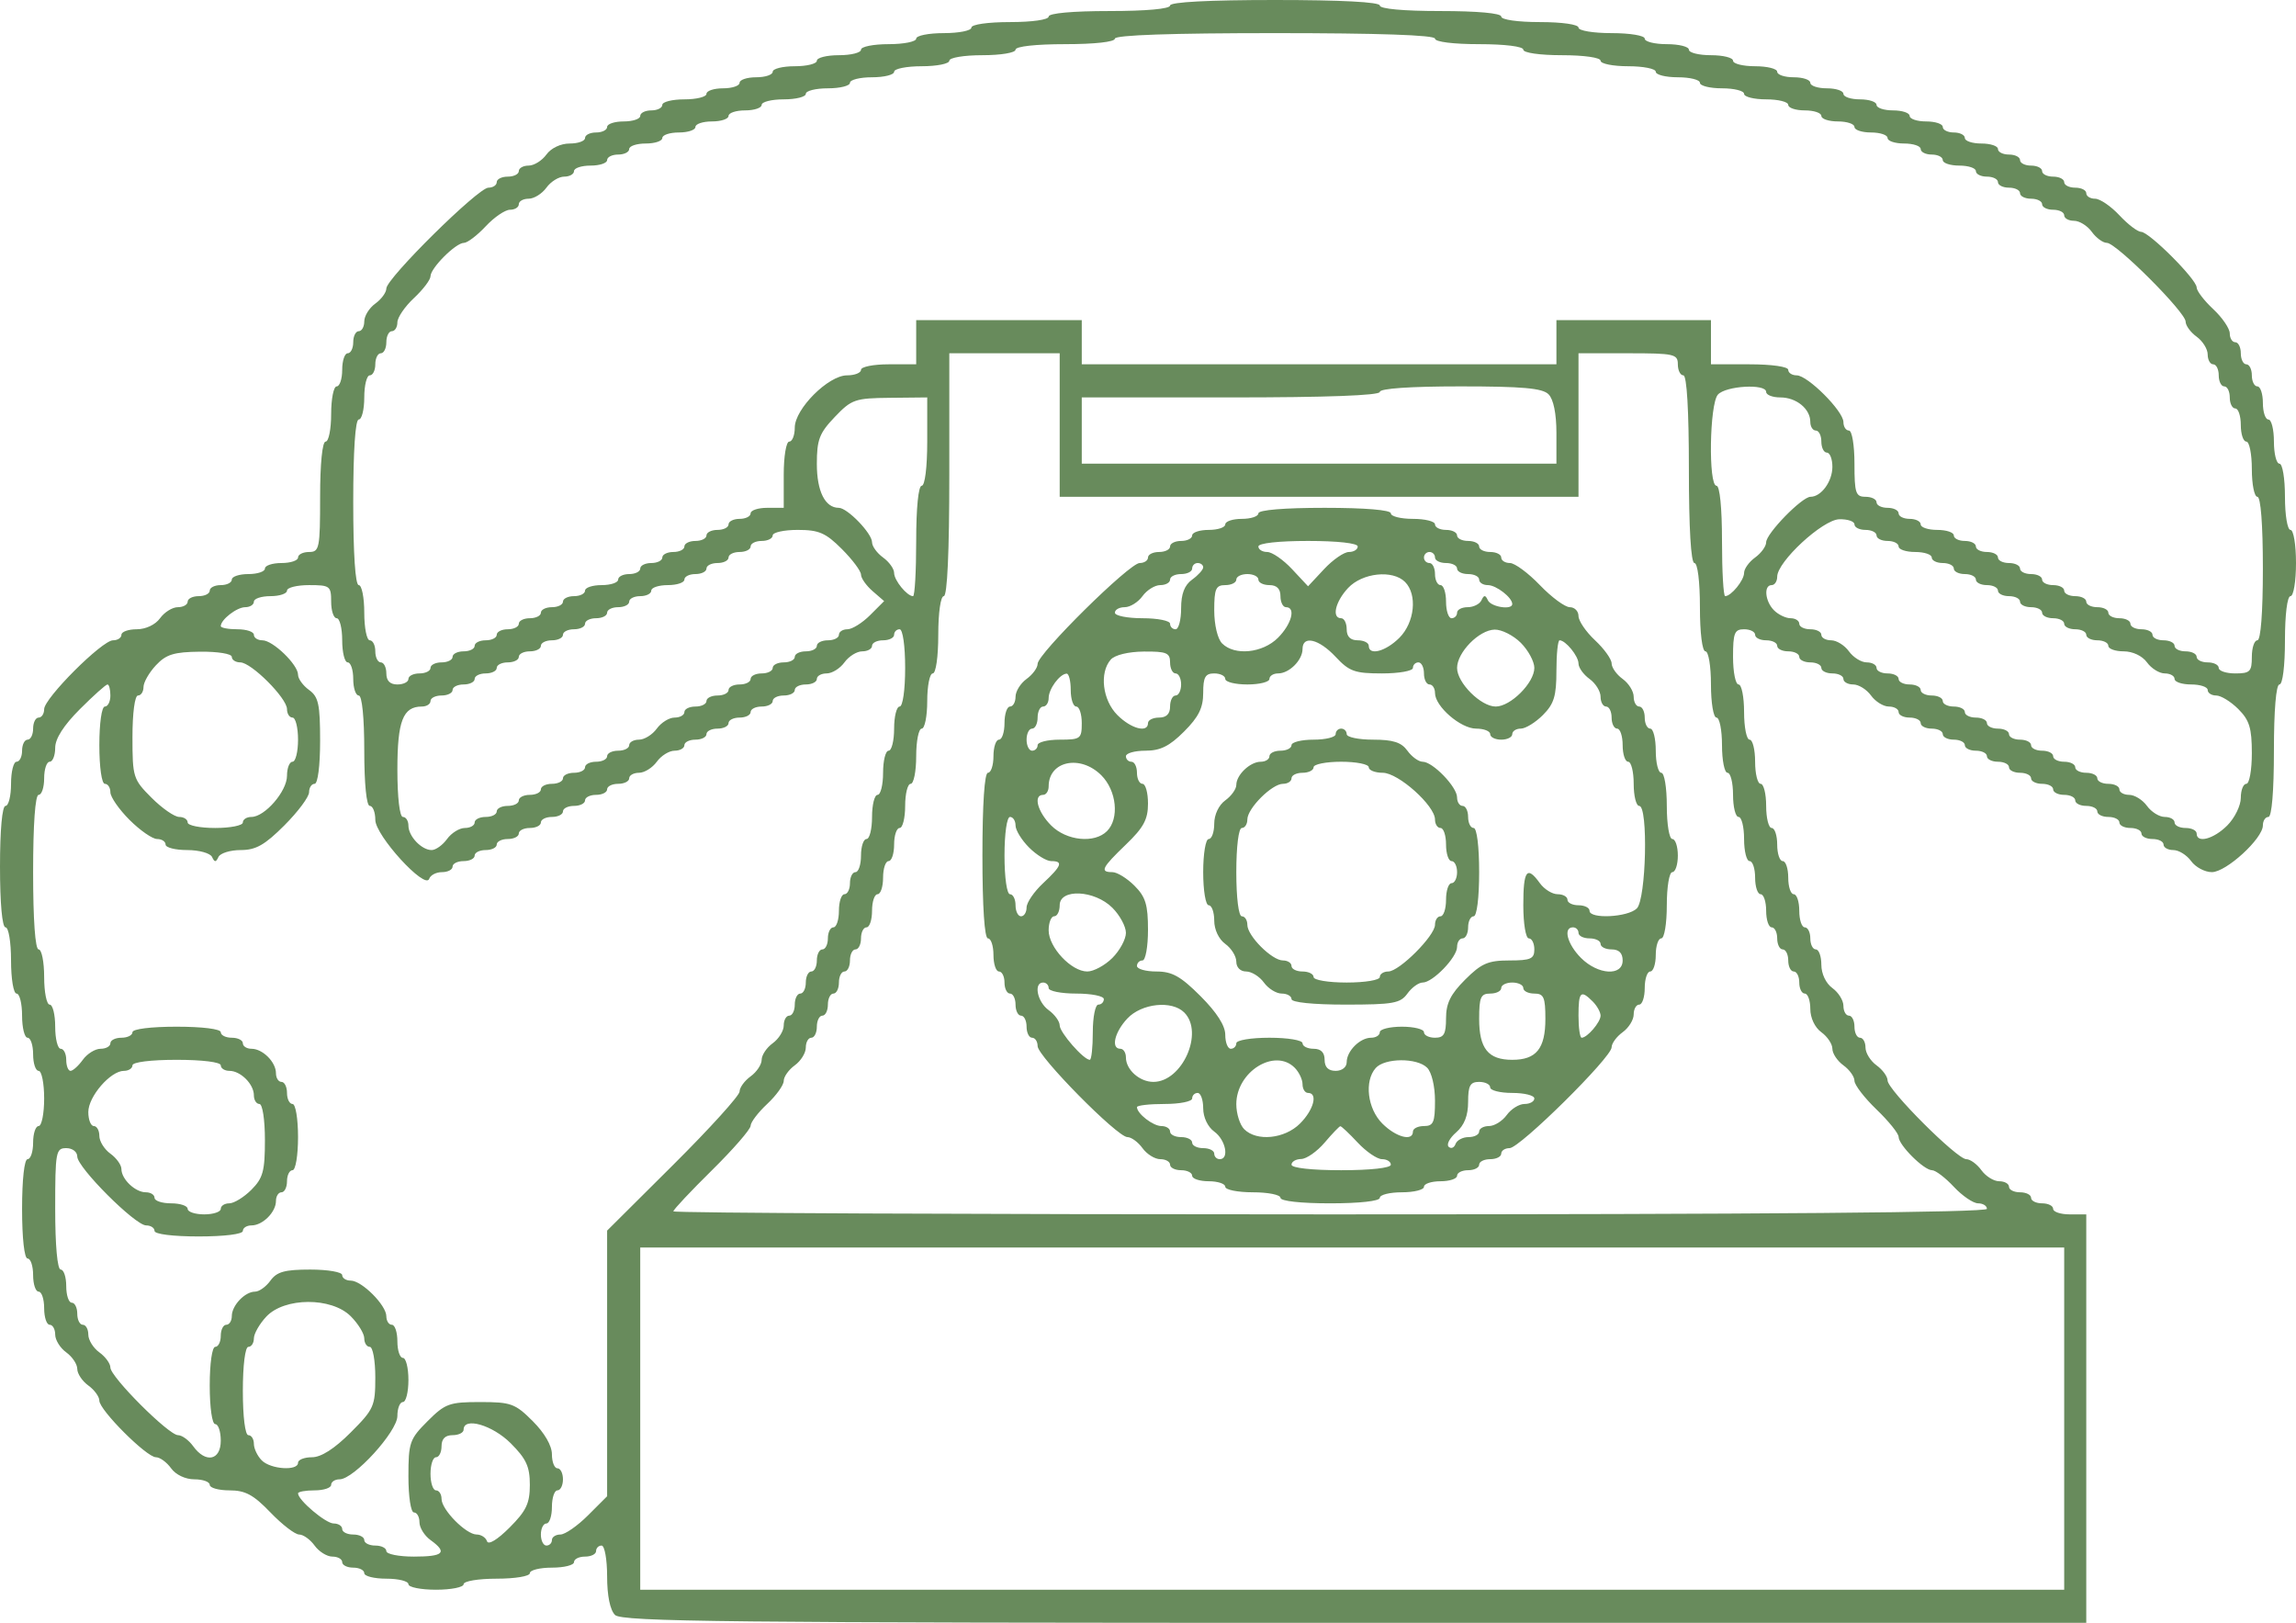 <?xml version="1.0" encoding="UTF-8"?> <svg xmlns="http://www.w3.org/2000/svg" width="208" height="147" viewBox="0 0 208 147" fill="none"> <path fill-rule="evenodd" clip-rule="evenodd" d="M106 0.5C106 0.803 103.833 1 100.5 1C97.166 1 95 1.197 95 1.5C95 1.786 93.5 2 91.5 2C89.5 2 88 2.215 88 2.5C88 2.775 86.875 3 85.5 3C84.125 3 83 3.225 83 3.5C83 3.775 81.875 4 80.5 4C79.125 4 78 4.225 78 4.5C78 4.775 77.1 5 76 5C74.9 5 74 5.225 74 5.5C74 5.775 73.1 6 72 6C70.9 6 70 6.225 70 6.5C70 6.775 69.325 7 68.5 7C67.675 7 67 7.225 67 7.5C67 7.775 66.325 8 65.5 8C64.675 8 64 8.225 64 8.5C64 8.775 63.1 9 62 9C60.9 9 60 9.225 60 9.5C60 9.775 59.55 10 59 10C58.45 10 58 10.225 58 10.5C58 10.775 57.325 11 56.5 11C55.675 11 55 11.225 55 11.5C55 11.775 54.55 12 54 12C53.45 12 53 12.225 53 12.5C53 12.775 52.374 13 51.611 13C50.794 13 49.923 13.413 49.5 14C49.103 14.55 48.379 15 47.889 15C47.401 15 47 15.225 47 15.5C47 15.775 46.55 16 46 16C45.45 16 45 16.225 45 16.5C45 16.775 44.66 17 44.243 17C43.322 17 35 25.223 35 26.133C35 26.488 34.55 27.104 34 27.5C33.45 27.896 33 28.621 33 29.11C33 29.599 32.775 30 32.5 30C32.225 30 32 30.45 32 31C32 31.55 31.775 32 31.5 32C31.225 32 31 32.675 31 33.5C31 34.325 30.775 35 30.5 35C30.225 35 30 36.125 30 37.5C30 38.875 29.775 40 29.5 40C29.2 40 29 42 29 45C29 49.666 28.933 50 28 50C27.45 50 27 50.225 27 50.5C27 50.775 26.325 51 25.5 51C24.675 51 24 51.225 24 51.5C24 51.775 23.325 52 22.5 52C21.675 52 21 52.225 21 52.5C21 52.775 20.55 53 20 53C19.45 53 19 53.225 19 53.5C19 53.775 18.55 54 18 54C17.45 54 17 54.225 17 54.5C17 54.775 16.599 55 16.11 55C15.621 55 14.896 55.45 14.5 56C14.076 56.587 13.206 57 12.389 57C11.626 57 11 57.225 11 57.5C11 57.775 10.658 58 10.239 58C9.249 58 4 63.249 4 64.239C4 64.657 3.775 65 3.5 65C3.225 65 3 65.45 3 66C3 66.55 2.775 67 2.5 67C2.225 67 2 67.45 2 68C2 68.55 1.775 69 1.5 69C1.225 69 1 69.9 1 71C1 72.1 0.775 73 0.5 73C0.197 73 0 75.166 0 78.5C0 81.834 0.197 84 0.5 84C0.778 84 1 85.334 1 87C1 88.666 1.222 90 1.5 90C1.775 90 2 90.9 2 92C2 93.1 2.225 94 2.5 94C2.775 94 3 94.675 3 95.5C3 96.325 3.225 97 3.5 97C3.775 97 4 98.125 4 99.5C4 100.875 3.775 102 3.5 102C3.225 102 3 102.675 3 103.5C3 104.325 2.775 105 2.5 105C2.204 105 2 106.833 2 109.5C2 112.167 2.204 114 2.5 114C2.775 114 3 114.675 3 115.5C3 116.325 3.225 117 3.5 117C3.775 117 4 117.675 4 118.5C4 119.325 4.225 120 4.5 120C4.775 120 5 120.401 5 120.89C5 121.379 5.45 122.104 6 122.5C6.55 122.896 7 123.572 7 124C7 124.428 7.45 125.104 8 125.5C8.55 125.896 9 126.515 9 126.874C9 127.723 13.277 132 14.127 132C14.486 132 15.104 132.45 15.5 133C15.924 133.587 16.794 134 17.61 134C18.375 134 19 134.225 19 134.5C19 134.775 19.805 135 20.789 135C22.223 135 22.96 135.398 24.5 137C25.557 138.1 26.727 139 27.101 139C27.474 139 28.104 139.45 28.5 140C28.896 140.55 29.621 141 30.11 141C30.599 141 31 141.225 31 141.5C31 141.775 31.45 142 32 142C32.55 142 33 142.225 33 142.5C33 142.775 33.9 143 35 143C36.1 143 37 143.225 37 143.5C37 143.775 38.125 144 39.5 144C40.875 144 42 143.775 42 143.5C42 143.222 43.334 143 45 143C46.666 143 48 142.778 48 142.5C48 142.225 48.9 142 50 142C51.1 142 52 141.775 52 141.5C52 141.225 52.45 141 53 141C53.55 141 54 140.775 54 140.5C54 140.225 54.225 140 54.5 140C54.775 140 55 141.254 55 142.786C55 144.534 55.266 145.838 55.715 146.286C56.326 146.898 65.933 147 122.714 147H189V128.5V110H187.5C186.675 110 186 109.775 186 109.5C186 109.225 185.55 109 185 109C184.45 109 184 108.775 184 108.5C184 108.225 183.55 108 183 108C182.45 108 182 107.775 182 107.5C182 107.225 181.6 107 181.111 107C180.621 107 179.896 106.55 179.5 106C179.104 105.45 178.487 105 178.13 105C177.285 105 171 98.715 171 97.87C171 97.513 170.55 96.897 170 96.5C169.45 96.103 169 95.379 169 94.889C169 94.4 168.775 94 168.5 94C168.225 94 168 93.55 168 93C168 92.45 167.775 92 167.5 92C167.225 92 167 91.6 167 91.111C167 90.621 166.55 89.897 166 89.5C165.413 89.076 165 88.206 165 87.389C165 86.626 164.775 86 164.5 86C164.225 86 164 85.55 164 85C164 84.45 163.775 84 163.5 84C163.225 84 163 83.325 163 82.5C163 81.675 162.775 81 162.5 81C162.225 81 162 80.325 162 79.5C162 78.675 161.775 78 161.5 78C161.225 78 161 77.325 161 76.5C161 75.675 160.775 75 160.5 75C160.225 75 160 74.1 160 73C160 71.9 159.775 71 159.5 71C159.225 71 159 70.1 159 69C159 67.9 158.775 67 158.5 67C158.225 67 158 65.875 158 64.5C158 63.125 157.775 62 157.5 62C157.225 62 157 60.875 157 59.5C157 57.334 157.133 57 158 57C158.55 57 159 57.225 159 57.5C159 57.775 159.45 58 160 58C160.55 58 161 58.225 161 58.5C161 58.775 161.45 59 162 59C162.55 59 163 59.225 163 59.5C163 59.775 163.45 60 164 60C164.55 60 165 60.225 165 60.5C165 60.775 165.45 61 166 61C166.55 61 167 61.225 167 61.5C167 61.775 167.4 62 167.889 62C168.379 62 169.104 62.45 169.5 63C169.896 63.55 170.621 64 171.111 64C171.6 64 172 64.225 172 64.5C172 64.775 172.45 65 173 65C173.55 65 174 65.225 174 65.5C174 65.775 174.45 66 175 66C175.55 66 176 66.225 176 66.5C176 66.775 176.45 67 177 67C177.55 67 178 67.225 178 67.5C178 67.775 178.45 68 179 68C179.55 68 180 68.225 180 68.5C180 68.775 180.45 69 181 69C181.55 69 182 69.225 182 69.5C182 69.775 182.45 70 183 70C183.55 70 184 70.225 184 70.5C184 70.775 184.45 71 185 71C185.55 71 186 71.225 186 71.5C186 71.775 186.45 72 187 72C187.55 72 188 72.225 188 72.5C188 72.775 188.45 73 189 73C189.55 73 190 73.225 190 73.5C190 73.775 190.45 74 191 74C191.55 74 192 74.225 192 74.5C192 74.775 192.45 75 193 75C193.55 75 194 75.225 194 75.5C194 75.775 194.45 76 195 76C195.55 76 196 76.225 196 76.5C196 76.775 196.4 77 196.889 77C197.379 77 198.104 77.45 198.5 78C198.896 78.55 199.741 79 200.377 79C201.678 79 205 75.957 205 74.766C205 74.345 205.225 74 205.5 74C205.805 74 206 71.666 206 68C206 64.334 206.195 62 206.5 62C206.792 62 207 60.334 207 58C207 55.666 207.208 54 207.5 54C207.778 54 208 52.666 208 51C208 49.334 207.778 48 207.5 48C207.222 48 207 46.666 207 45C207 43.334 206.778 42 206.5 42C206.225 42 206 41.1 206 40C206 38.9 205.775 38 205.5 38C205.225 38 205 37.325 205 36.5C205 35.675 204.775 35 204.5 35C204.225 35 204 34.55 204 34C204 33.45 203.775 33 203.5 33C203.225 33 203 32.55 203 32C203 31.45 202.775 31 202.5 31C202.225 31 202 30.64 202 30.201C202 29.761 201.325 28.77 200.5 28C199.675 27.23 199 26.346 199 26.036C199 25.304 194.696 21 193.964 21C193.655 21 192.77 20.325 192 19.5C191.23 18.675 190.239 18 189.799 18C189.359 18 189 17.775 189 17.5C189 17.225 188.55 17 188 17C187.45 17 187 16.775 187 16.5C187 16.225 186.55 16 186 16C185.45 16 185 15.775 185 15.5C185 15.225 184.55 15 184 15C183.45 15 183 14.775 183 14.5C183 14.225 182.55 14 182 14C181.45 14 181 13.775 181 13.5C181 13.225 180.325 13 179.5 13C178.675 13 178 12.775 178 12.5C178 12.225 177.55 12 177 12C176.45 12 176 11.775 176 11.5C176 11.225 175.325 11 174.5 11C173.675 11 173 10.775 173 10.5C173 10.225 172.325 10 171.5 10C170.675 10 170 9.775 170 9.5C170 9.225 169.325 9 168.5 9C167.675 9 167 8.775 167 8.5C167 8.225 166.325 8 165.5 8C164.675 8 164 7.775 164 7.5C164 7.225 163.325 7 162.5 7C161.675 7 161 6.775 161 6.5C161 6.225 160.1 6 159 6C157.9 6 157 5.775 157 5.5C157 5.225 156.1 5 155 5C153.9 5 153 4.775 153 4.5C153 4.225 152.1 4 151 4C149.9 4 149 3.775 149 3.5C149 3.222 147.667 3 146 3C144.333 3 143 2.778 143 2.5C143 2.215 141.5 2 139.5 2C137.5 2 136 1.786 136 1.5C136 1.197 133.833 1 130.5 1C127.167 1 125 0.803 125 0.5C125 0.184 121.5 0 115.5 0C109.5 0 106 0.184 106 0.5ZM130 3.5C130 3.792 131.667 4 134 4C136.333 4 138 4.208 138 4.5C138 4.785 139.5 5 141.5 5C143.5 5 145 5.215 145 5.5C145 5.775 146.125 6 147.5 6C148.875 6 150 6.225 150 6.5C150 6.775 150.9 7 152 7C153.1 7 154 7.225 154 7.5C154 7.775 154.9 8 156 8C157.1 8 158 8.225 158 8.5C158 8.775 158.9 9 160 9C161.1 9 162 9.225 162 9.5C162 9.775 162.675 10 163.5 10C164.325 10 165 10.225 165 10.5C165 10.775 165.675 11 166.5 11C167.325 11 168 11.225 168 11.5C168 11.775 168.675 12 169.5 12C170.325 12 171 12.225 171 12.5C171 12.775 171.675 13 172.5 13C173.325 13 174 13.225 174 13.5C174 13.775 174.45 14 175 14C175.55 14 176 14.225 176 14.5C176 14.775 176.675 15 177.5 15C178.325 15 179 15.225 179 15.5C179 15.775 179.45 16 180 16C180.55 16 181 16.225 181 16.5C181 16.775 181.45 17 182 17C182.55 17 183 17.225 183 17.5C183 17.775 183.45 18 184 18C184.55 18 185 18.225 185 18.5C185 18.775 185.45 19 186 19C186.55 19 187 19.225 187 19.5C187 19.775 187.4 20 187.889 20C188.379 20 189.104 20.45 189.5 21C189.896 21.55 190.513 22 190.87 22C191.715 22 198 28.285 198 29.131C198 29.487 198.45 30.104 199 30.5C199.55 30.896 200 31.621 200 32.111C200 32.599 200.225 33 200.5 33C200.775 33 201 33.45 201 34C201 34.55 201.225 35 201.5 35C201.775 35 202 35.45 202 36C202 36.55 202.225 37 202.5 37C202.775 37 203 37.675 203 38.5C203 39.325 203.225 40 203.5 40C203.775 40 204 41.125 204 42.5C204 43.875 204.225 45 204.5 45C204.807 45 205 47.5 205 51.5C205 55.5 204.807 58 204.5 58C204.225 58 204 58.675 204 59.5C204 60.834 203.833 61 202.5 61C201.675 61 201 60.775 201 60.5C201 60.225 200.55 60 200 60C199.45 60 199 59.775 199 59.5C199 59.225 198.55 59 198 59C197.45 59 197 58.775 197 58.5C197 58.225 196.55 58 196 58C195.45 58 195 57.775 195 57.5C195 57.225 194.55 57 194 57C193.45 57 193 56.775 193 56.5C193 56.225 192.55 56 192 56C191.45 56 191 55.775 191 55.5C191 55.225 190.55 55 190 55C189.45 55 189 54.775 189 54.5C189 54.225 188.55 54 188 54C187.45 54 187 53.775 187 53.5C187 53.225 186.55 53 186 53C185.45 53 185 52.775 185 52.5C185 52.225 184.55 52 184 52C183.45 52 183 51.775 183 51.5C183 51.225 182.55 51 182 51C181.45 51 181 50.775 181 50.5C181 50.225 180.55 50 180 50C179.45 50 179 49.775 179 49.5C179 49.225 178.55 49 178 49C177.45 49 177 48.775 177 48.5C177 48.225 176.325 48 175.5 48C174.675 48 174 47.775 174 47.5C174 47.225 173.55 47 173 47C172.45 47 172 46.775 172 46.5C172 46.225 171.55 46 171 46C170.45 46 170 45.775 170 45.5C170 45.225 169.55 45 169 45C168.111 45 168 44.666 168 42C168 40.334 167.778 39 167.5 39C167.225 39 167 38.655 167 38.233C167 37.238 163.762 34 162.766 34C162.345 34 162 33.775 162 33.5C162 33.215 160.5 33 158.5 33H155V31V29H148H141V31V33H119.5H98V31V29H90.5H83V31V33H80.5C79.125 33 78 33.225 78 33.5C78 33.775 77.43 34 76.734 34C75.044 34 72 37.044 72 38.733C72 39.43 71.775 40 71.5 40C71.222 40 71 41.334 71 43V46H69.5C68.675 46 68 46.225 68 46.5C68 46.775 67.55 47 67 47C66.45 47 66 47.225 66 47.5C66 47.775 65.55 48 65 48C64.45 48 64 48.225 64 48.5C64 48.775 63.55 49 63 49C62.45 49 62 49.225 62 49.5C62 49.775 61.55 50 61 50C60.45 50 60 50.225 60 50.5C60 50.775 59.55 51 59 51C58.45 51 58 51.225 58 51.5C58 51.775 57.55 52 57 52C56.45 52 56 52.225 56 52.5C56 52.775 55.325 53 54.5 53C53.675 53 53 53.225 53 53.5C53 53.775 52.55 54 52 54C51.45 54 51 54.225 51 54.5C51 54.775 50.55 55 50 55C49.45 55 49 55.225 49 55.5C49 55.775 48.55 56 48 56C47.45 56 47 56.225 47 56.5C47 56.775 46.55 57 46 57C45.45 57 45 57.225 45 57.5C45 57.775 44.55 58 44 58C43.45 58 43 58.225 43 58.5C43 58.775 42.55 59 42 59C41.45 59 41 59.225 41 59.5C41 59.775 40.55 60 40 60C39.45 60 39 60.225 39 60.5C39 60.775 38.55 61 38 61C37.45 61 37 61.225 37 61.5C37 61.775 36.55 62 36 62C35.334 62 35 61.666 35 61C35 60.45 34.775 60 34.5 60C34.225 60 34 59.55 34 59C34 58.45 33.775 58 33.5 58C33.225 58 33 56.875 33 55.5C33 54.125 32.775 53 32.5 53C32.189 53 32 50.166 32 45.5C32 40.834 32.189 38 32.5 38C32.775 38 33 37.1 33 36C33 34.9 33.225 34 33.5 34C33.775 34 34 33.55 34 33C34 32.45 34.225 32 34.5 32C34.775 32 35 31.55 35 31C35 30.45 35.225 30 35.5 30C35.775 30 36 29.64 36 29.201C36 28.761 36.675 27.77 37.5 27C38.325 26.23 39 25.341 39 25.026C39 24.285 41.285 22 42.026 22C42.342 22 43.23 21.325 44 20.5C44.77 19.675 45.761 19 46.2 19C46.641 19 47 18.775 47 18.5C47 18.225 47.401 18 47.889 18C48.379 18 49.103 17.55 49.5 17C49.897 16.45 50.621 16 51.111 16C51.599 16 52 15.775 52 15.5C52 15.225 52.675 15 53.5 15C54.325 15 55 14.775 55 14.5C55 14.225 55.45 14 56 14C56.55 14 57 13.775 57 13.5C57 13.225 57.675 13 58.5 13C59.325 13 60 12.775 60 12.5C60 12.225 60.675 12 61.5 12C62.325 12 63 11.775 63 11.5C63 11.225 63.675 11 64.5 11C65.325 11 66 10.775 66 10.5C66 10.225 66.675 10 67.5 10C68.325 10 69 9.775 69 9.5C69 9.225 69.9 9 71 9C72.1 9 73 8.775 73 8.5C73 8.225 73.9 8 75 8C76.1 8 77 7.775 77 7.5C77 7.225 77.9 7 79 7C80.1 7 81 6.775 81 6.5C81 6.225 82.125 6 83.5 6C84.875 6 86 5.775 86 5.5C86 5.222 87.334 5 89 5C90.666 5 92 4.778 92 4.5C92 4.204 93.834 4 96.5 4C99.166 4 101 3.796 101 3.5C101 3.178 106.167 3 115.5 3C124.833 3 130 3.178 130 3.5ZM96 38.5V45H119.5H143V38.5V32H147.5C151.667 32 152 32.074 152 33C152 33.55 152.225 34 152.5 34C152.814 34 153 37.166 153 42.5C153 47.834 153.186 51 153.5 51C153.792 51 154 52.666 154 55C154 57.334 154.208 59 154.5 59C154.778 59 155 60.334 155 62C155 63.666 155.222 65 155.5 65C155.775 65 156 66.125 156 67.5C156 68.875 156.225 70 156.5 70C156.775 70 157 70.9 157 72C157 73.1 157.225 74 157.5 74C157.775 74 158 74.9 158 76C158 77.1 158.225 78 158.5 78C158.775 78 159 78.675 159 79.5C159 80.325 159.225 81 159.5 81C159.775 81 160 81.675 160 82.5C160 83.325 160.225 84 160.5 84C160.775 84 161 84.45 161 85C161 85.55 161.225 86 161.5 86C161.775 86 162 86.45 162 87C162 87.55 162.225 88 162.5 88C162.775 88 163 88.45 163 89C163 89.55 163.225 90 163.5 90C163.775 90 164 90.626 164 91.389C164 92.206 164.413 93.076 165 93.5C165.55 93.897 166 94.572 166 95C166 95.428 166.45 96.103 167 96.5C167.55 96.897 168 97.526 168 97.9C168 98.273 168.9 99.443 170 100.5C171.1 101.557 172 102.674 172 102.983C172 103.718 174.29 106 175.027 106C175.342 106 176.23 106.675 177 107.5C177.77 108.325 178.761 109 179.201 109C179.641 109 180 109.225 180 109.5C180 109.83 159.833 110 120.5 110C87.775 110 61 109.876 61 109.726C61 109.575 62.575 107.898 64.5 106C66.425 104.102 68 102.29 68 101.975C68 101.66 68.675 100.771 69.5 100C70.325 99.23 71 98.288 71 97.91C71 97.531 71.45 96.897 72 96.5C72.55 96.103 73 95.379 73 94.889C73 94.4 73.225 94 73.5 94C73.775 94 74 93.55 74 93C74 92.45 74.225 92 74.5 92C74.775 92 75 91.55 75 91C75 90.45 75.225 90 75.5 90C75.775 90 76 89.55 76 89C76 88.45 76.225 88 76.5 88C76.775 88 77 87.55 77 87C77 86.45 77.225 86 77.5 86C77.775 86 78 85.55 78 85C78 84.45 78.225 84 78.5 84C78.775 84 79 83.325 79 82.5C79 81.675 79.225 81 79.5 81C79.775 81 80 80.325 80 79.5C80 78.675 80.225 78 80.5 78C80.775 78 81 77.325 81 76.5C81 75.675 81.225 75 81.5 75C81.775 75 82 74.1 82 73C82 71.9 82.225 71 82.5 71C82.775 71 83 69.875 83 68.5C83 67.125 83.225 66 83.5 66C83.775 66 84 64.875 84 63.5C84 62.125 84.225 61 84.5 61C84.785 61 85 59.5 85 57.5C85 55.5 85.215 54 85.5 54C85.818 54 86 50 86 43V32H91H96V38.5ZM140.286 35.715C140.734 36.163 141 37.467 141 39.215V42H119.5H98V39V36H111.5C120.167 36 125 35.821 125 35.5C125 35.19 127.762 35 132.286 35C137.934 35 139.732 35.16 140.286 35.715ZM160 35.5C160 35.775 160.579 36 161.286 36C162.733 36 164 37.034 164 38.215C164 38.647 164.225 39 164.5 39C164.775 39 165 39.45 165 40C165 40.55 165.225 41 165.5 41C165.775 41 166 41.578 166 42.285C166 43.614 164.988 45 164.019 45C163.244 45 160 48.328 160 49.123C160 49.484 159.55 50.103 159 50.5C158.45 50.897 158 51.525 158 51.896C158 52.567 156.833 54 156.286 54C156.129 54 156 51.75 156 49C156 46 155.8 44 155.5 44C154.755 44 154.867 36.608 155.625 35.748C156.334 34.943 160 34.735 160 35.5ZM84 40C84 42.334 83.791 44 83.5 44C83.2 44 83 46 83 49C83 51.75 82.871 54 82.715 54C82.168 54 81 52.567 81 51.896C81 51.525 80.55 50.897 80 50.5C79.45 50.103 79 49.481 79 49.117C79 48.312 76.764 46 75.987 46C74.748 46 74 44.503 74 42.022C74 39.827 74.227 39.234 75.625 37.77C77.15 36.173 77.457 36.066 80.625 36.035L84 36V40ZM114 46.5C114 46.775 113.325 47 112.5 47C111.675 47 111 47.225 111 47.5C111 47.775 110.325 48 109.5 48C108.675 48 108 48.225 108 48.5C108 48.775 107.55 49 107 49C106.45 49 106 49.225 106 49.5C106 49.775 105.55 50 105 50C104.45 50 104 50.225 104 50.5C104 50.775 103.659 51 103.243 51C102.322 51 94 59.223 94 60.133C94 60.488 93.55 61.103 93 61.5C92.45 61.897 92 62.621 92 63.111C92 63.599 91.775 64 91.5 64C91.225 64 91 64.675 91 65.5C91 66.325 90.775 67 90.5 67C90.225 67 90 67.675 90 68.5C90 69.325 89.775 70 89.5 70C89.189 70 89 72.834 89 77.5C89 82.166 89.189 85 89.5 85C89.775 85 90 85.675 90 86.5C90 87.325 90.225 88 90.5 88C90.775 88 91 88.45 91 89C91 89.55 91.225 90 91.5 90C91.775 90 92 90.45 92 91C92 91.55 92.225 92 92.5 92C92.775 92 93 92.45 93 93C93 93.55 93.225 94 93.5 94C93.775 94 94 94.341 94 94.758C94 95.68 101.222 103 102.132 103C102.488 103 103.104 103.45 103.5 104C103.896 104.55 104.621 105 105.11 105C105.599 105 106 105.225 106 105.5C106 105.775 106.45 106 107 106C107.55 106 108 106.225 108 106.5C108 106.775 108.675 107 109.5 107C110.325 107 111 107.225 111 107.5C111 107.775 112.125 108 113.5 108C114.875 108 116 108.225 116 108.5C116 108.797 117.833 109 120.5 109C123.167 109 125 108.797 125 108.5C125 108.225 125.9 108 127 108C128.1 108 129 107.775 129 107.5C129 107.225 129.675 107 130.5 107C131.325 107 132 106.775 132 106.5C132 106.225 132.45 106 133 106C133.55 106 134 105.775 134 105.5C134 105.225 134.45 105 135 105C135.55 105 136 104.775 136 104.5C136 104.225 136.34 104 136.757 104C137.678 104 146 95.777 146 94.868C146 94.512 146.45 93.897 147 93.5C147.55 93.103 148 92.379 148 91.889C148 91.4 148.225 91 148.5 91C148.775 91 149 90.325 149 89.5C149 88.675 149.225 88 149.5 88C149.775 88 150 87.325 150 86.5C150 85.675 150.225 85 150.5 85C150.778 85 151 83.666 151 82C151 80.334 151.222 79 151.5 79C151.775 79 152 78.325 152 77.5C152 76.675 151.775 76 151.5 76C151.222 76 151 74.666 151 73C151 71.334 150.778 70 150.5 70C150.225 70 150 69.1 150 68C150 66.9 149.775 66 149.5 66C149.225 66 149 65.55 149 65C149 64.45 148.775 64 148.5 64C148.225 64 148 63.599 148 63.111C148 62.621 147.55 61.897 147 61.5C146.45 61.103 146 60.469 146 60.09C146 59.712 145.325 58.77 144.5 58C143.675 57.23 143 56.239 143 55.8C143 55.359 142.645 55 142.211 55C141.777 55 140.557 54.1 139.5 53C138.443 51.9 137.223 51 136.789 51C136.355 51 136 50.775 136 50.5C136 50.225 135.55 50 135 50C134.45 50 134 49.775 134 49.5C134 49.225 133.55 49 133 49C132.45 49 132 48.775 132 48.5C132 48.225 131.55 48 131 48C130.45 48 130 47.775 130 47.5C130 47.225 129.1 47 128 47C126.9 47 126 46.775 126 46.5C126 46.194 123.667 46 120 46C116.333 46 114 46.194 114 46.5ZM168 47.5C168 47.775 168.45 48 169 48C169.55 48 170 48.225 170 48.5C170 48.775 170.45 49 171 49C171.55 49 172 49.225 172 49.5C172 49.775 172.675 50 173.5 50C174.325 50 175 50.225 175 50.5C175 50.775 175.45 51 176 51C176.55 51 177 51.225 177 51.5C177 51.775 177.45 52 178 52C178.55 52 179 52.225 179 52.5C179 52.775 179.45 53 180 53C180.55 53 181 53.225 181 53.5C181 53.775 181.45 54 182 54C182.55 54 183 54.225 183 54.5C183 54.775 183.45 55 184 55C184.55 55 185 55.225 185 55.5C185 55.775 185.45 56 186 56C186.55 56 187 56.225 187 56.5C187 56.775 187.45 57 188 57C188.55 57 189 57.225 189 57.5C189 57.775 189.45 58 190 58C190.55 58 191 58.225 191 58.5C191 58.775 191.625 59 192.389 59C193.205 59 194.077 59.413 194.5 60C194.896 60.55 195.621 61 196.111 61C196.6 61 197 61.225 197 61.5C197 61.775 197.675 62 198.5 62C199.325 62 200 62.225 200 62.5C200 62.775 200.348 63 200.773 63C201.198 63 202.098 63.553 202.773 64.228C203.781 65.235 204 65.95 204 68.228C204 69.752 203.775 71 203.5 71C203.225 71 203 71.573 203 72.272C203 72.972 202.448 74.097 201.773 74.772C200.53 76.015 199 76.416 199 75.5C199 75.225 198.55 75 198 75C197.45 75 197 74.775 197 74.5C197 74.225 196.6 74 196.111 74C195.621 74 194.896 73.55 194.5 73C194.104 72.45 193.379 72 192.889 72C192.4 72 192 71.775 192 71.5C192 71.225 191.55 71 191 71C190.45 71 190 70.775 190 70.5C190 70.225 189.55 70 189 70C188.45 70 188 69.775 188 69.5C188 69.225 187.55 69 187 69C186.45 69 186 68.775 186 68.5C186 68.225 185.55 68 185 68C184.45 68 184 67.775 184 67.5C184 67.225 183.55 67 183 67C182.45 67 182 66.775 182 66.5C182 66.225 181.55 66 181 66C180.45 66 180 65.775 180 65.5C180 65.225 179.55 65 179 65C178.45 65 178 64.775 178 64.5C178 64.225 177.55 64 177 64C176.45 64 176 63.775 176 63.5C176 63.225 175.55 63 175 63C174.45 63 174 62.775 174 62.5C174 62.225 173.55 62 173 62C172.45 62 172 61.775 172 61.5C172 61.225 171.55 61 171 61C170.45 61 170 60.775 170 60.5C170 60.225 169.6 60 169.111 60C168.621 60 167.896 59.55 167.5 59C167.104 58.45 166.379 58 165.889 58C165.4 58 165 57.775 165 57.5C165 57.225 164.55 57 164 57C163.45 57 163 56.775 163 56.5C163 56.225 162.646 56 162.214 56C161.782 56 161.107 55.678 160.714 55.285C159.895 54.467 159.758 53 160.5 53C160.775 53 161 52.657 161 52.239C161 50.88 165.114 47.076 166.625 47.036C167.381 47.017 168 47.225 168 47.5ZM76.266 49.733C77.22 50.687 78 51.729 78 52.05C78 52.37 78.472 53.041 79.047 53.541L80.096 54.45L78.82 55.725C78.119 56.426 77.198 57 76.772 57C76.347 57 76 57.225 76 57.5C76 57.775 75.55 58 75 58C74.45 58 74 58.225 74 58.5C74 58.775 73.55 59 73 59C72.45 59 72 59.225 72 59.5C72 59.775 71.55 60 71 60C70.45 60 70 60.225 70 60.5C70 60.775 69.55 61 69 61C68.45 61 68 61.225 68 61.5C68 61.775 67.55 62 67 62C66.45 62 66 62.225 66 62.5C66 62.775 65.55 63 65 63C64.45 63 64 63.225 64 63.5C64 63.775 63.55 64 63 64C62.45 64 62 64.225 62 64.5C62 64.775 61.599 65 61.111 65C60.621 65 59.897 65.45 59.5 66C59.103 66.55 58.379 67 57.889 67C57.401 67 57 67.225 57 67.5C57 67.775 56.55 68 56 68C55.45 68 55 68.225 55 68.5C55 68.775 54.55 69 54 69C53.45 69 53 69.225 53 69.5C53 69.775 52.55 70 52 70C51.45 70 51 70.225 51 70.5C51 70.775 50.55 71 50 71C49.45 71 49 71.225 49 71.5C49 71.775 48.55 72 48 72C47.45 72 47 72.225 47 72.5C47 72.775 46.55 73 46 73C45.45 73 45 73.225 45 73.5C45 73.775 44.55 74 44 74C43.45 74 43 74.225 43 74.5C43 74.775 42.599 75 42.111 75C41.621 75 40.897 75.45 40.5 76C40.103 76.55 39.475 77 39.104 77C38.188 77 37 75.749 37 74.785C37 74.353 36.775 74 36.5 74C36.206 74 36 72.238 36 69.715C36 65.305 36.505 64 38.215 64C38.647 64 39 63.775 39 63.5C39 63.225 39.45 63 40 63C40.55 63 41 62.775 41 62.5C41 62.225 41.45 62 42 62C42.55 62 43 61.775 43 61.5C43 61.225 43.45 61 44 61C44.55 61 45 60.775 45 60.5C45 60.225 45.45 60 46 60C46.55 60 47 59.775 47 59.5C47 59.225 47.45 59 48 59C48.55 59 49 58.775 49 58.5C49 58.225 49.45 58 50 58C50.55 58 51 57.775 51 57.5C51 57.225 51.45 57 52 57C52.55 57 53 56.775 53 56.5C53 56.225 53.45 56 54 56C54.55 56 55 55.775 55 55.5C55 55.225 55.45 55 56 55C56.55 55 57 54.775 57 54.5C57 54.225 57.45 54 58 54C58.55 54 59 53.775 59 53.5C59 53.225 59.675 53 60.5 53C61.325 53 62 52.775 62 52.5C62 52.225 62.45 52 63 52C63.55 52 64 51.775 64 51.5C64 51.225 64.45 51 65 51C65.55 51 66 50.775 66 50.5C66 50.225 66.45 50 67 50C67.55 50 68 49.775 68 49.5C68 49.225 68.45 49 69 49C69.55 49 70 48.775 70 48.5C70 48.225 71.02 48 72.266 48C74.186 48 74.799 48.266 76.266 49.733ZM123 49.5C123 49.775 122.641 50 122.201 50C121.761 50 120.748 50.699 119.951 51.553L118.5 53.106L117.049 51.553C116.252 50.699 115.239 50 114.799 50C114.359 50 114 49.775 114 49.5C114 49.203 115.833 49 118.5 49C121.167 49 123 49.203 123 49.5ZM130 50.5C130 50.775 130.45 51 131 51C131.55 51 132 51.225 132 51.5C132 51.775 132.45 52 133 52C133.55 52 134 52.225 134 52.5C134 52.775 134.354 53 134.786 53C135.544 53 137 54.127 137 54.715C137 55.281 135.077 54.986 134.792 54.375C134.559 53.875 134.441 53.875 134.208 54.375C134.048 54.719 133.485 55 132.958 55C132.432 55 132 55.225 132 55.5C132 55.775 131.775 56 131.5 56C131.225 56 131 55.325 131 54.5C131 53.675 130.775 53 130.5 53C130.225 53 130 52.55 130 52C130 51.45 129.775 51 129.5 51C129.225 51 129 50.775 129 50.5C129 50.225 129.225 50 129.5 50C129.775 50 130 50.225 130 50.5ZM109 51.389C109 51.604 108.55 52.103 108 52.5C107.303 53.002 107 53.794 107 55.111C107 56.15 106.775 57 106.5 57C106.225 57 106 56.775 106 56.5C106 56.225 104.875 56 103.5 56C102.125 56 101 55.775 101 55.5C101 55.225 101.401 55 101.89 55C102.379 55 103.104 54.55 103.5 54C103.896 53.45 104.621 53 105.11 53C105.599 53 106 52.775 106 52.5C106 52.225 106.45 52 107 52C107.55 52 108 51.775 108 51.5C108 51.225 108.225 51 108.5 51C108.775 51 109 51.175 109 51.389ZM114 52.5C114 52.775 114.45 53 115 53C115.666 53 116 53.334 116 54C116 54.55 116.225 55 116.5 55C117.416 55 117.015 56.53 115.773 57.773C114.383 59.163 111.849 59.42 110.715 58.285C110.303 57.875 110 56.6 110 55.285C110 53.334 110.146 53 111 53C111.55 53 112 52.775 112 52.5C112 52.225 112.45 52 113 52C113.55 52 114 52.225 114 52.5ZM127.286 52.715C128.42 53.849 128.163 56.383 126.773 57.773C125.53 59.015 124 59.416 124 58.5C124 58.225 123.55 58 123 58C122.334 58 122 57.666 122 57C122 56.45 121.775 56 121.5 56C120.621 56 120.963 54.504 122.125 53.263C123.418 51.882 126.162 51.59 127.286 52.715ZM30 54.5C30 55.325 30.225 56 30.5 56C30.775 56 31 56.9 31 58C31 59.1 31.225 60 31.5 60C31.775 60 32 60.675 32 61.5C32 62.325 32.225 63 32.5 63C32.8 63 33 65 33 68C33 71 33.2 73 33.5 73C33.775 73 34 73.569 34 74.263C34 75.683 38.535 80.644 38.882 79.603C38.993 79.272 39.514 79 40.041 79C40.569 79 41 78.775 41 78.5C41 78.225 41.45 78 42 78C42.55 78 43 77.775 43 77.5C43 77.225 43.45 77 44 77C44.55 77 45 76.775 45 76.5C45 76.225 45.45 76 46 76C46.55 76 47 75.775 47 75.5C47 75.225 47.45 75 48 75C48.55 75 49 74.775 49 74.5C49 74.225 49.45 74 50 74C50.55 74 51 73.775 51 73.5C51 73.225 51.45 73 52 73C52.55 73 53 72.775 53 72.5C53 72.225 53.45 72 54 72C54.55 72 55 71.775 55 71.5C55 71.225 55.45 71 56 71C56.55 71 57 70.775 57 70.5C57 70.225 57.401 70 57.889 70C58.379 70 59.103 69.55 59.5 69C59.897 68.45 60.621 68 61.111 68C61.599 68 62 67.775 62 67.5C62 67.225 62.45 67 63 67C63.55 67 64 66.775 64 66.5C64 66.225 64.45 66 65 66C65.55 66 66 65.775 66 65.5C66 65.225 66.45 65 67 65C67.55 65 68 64.775 68 64.5C68 64.225 68.45 64 69 64C69.55 64 70 63.775 70 63.5C70 63.225 70.45 63 71 63C71.55 63 72 62.775 72 62.5C72 62.225 72.45 62 73 62C73.55 62 74 61.775 74 61.5C74 61.225 74.4 61 74.889 61C75.379 61 76.103 60.55 76.5 60C76.897 59.45 77.621 59 78.111 59C78.6 59 79 58.775 79 58.5C79 58.225 79.45 58 80 58C80.55 58 81 57.775 81 57.5C81 57.225 81.225 57 81.5 57C81.785 57 82 58.5 82 60.5C82 62.5 81.785 64 81.5 64C81.225 64 81 64.9 81 66C81 67.1 80.775 68 80.5 68C80.225 68 80 68.9 80 70C80 71.1 79.775 72 79.5 72C79.225 72 79 72.9 79 74C79 75.1 78.775 76 78.5 76C78.225 76 78 76.675 78 77.5C78 78.325 77.775 79 77.5 79C77.225 79 77 79.45 77 80C77 80.55 76.775 81 76.5 81C76.225 81 76 81.675 76 82.5C76 83.325 75.775 84 75.5 84C75.225 84 75 84.45 75 85C75 85.55 74.775 86 74.5 86C74.225 86 74 86.45 74 87C74 87.55 73.775 88 73.5 88C73.225 88 73 88.45 73 89C73 89.55 72.775 90 72.5 90C72.225 90 72 90.45 72 91C72 91.55 71.775 92 71.5 92C71.225 92 71 92.4 71 92.889C71 93.379 70.55 94.103 70 94.5C69.45 94.897 69 95.572 69 96C69 96.428 68.55 97.103 68 97.5C67.45 97.897 67 98.515 67 98.875C67 99.235 64.3 102.216 61 105.5L55 111.47V123.502V135.533L53.267 137.266C52.313 138.22 51.188 139 50.767 139C50.345 139 50 139.225 50 139.5C50 139.775 49.775 140 49.5 140C49.225 140 49 139.55 49 139C49 138.45 49.225 138 49.5 138C49.775 138 50 137.325 50 136.5C50 135.675 50.225 135 50.5 135C50.775 135 51 134.55 51 134C51 133.45 50.775 133 50.5 133C50.225 133 50 132.43 50 131.734C50 130.954 49.332 129.799 48.267 128.734C46.67 127.137 46.294 127 43.5 127C40.706 127 40.33 127.137 38.733 128.734C37.109 130.357 37 130.673 37 133.734C37 135.578 37.218 137 37.5 137C37.775 137 38 137.4 38 137.889C38 138.379 38.45 139.104 39 139.5C40.568 140.63 40.198 141 37.5 141C36.125 141 35 140.775 35 140.5C35 140.225 34.55 140 34 140C33.45 140 33 139.775 33 139.5C33 139.225 32.55 139 32 139C31.45 139 31 138.775 31 138.5C31 138.225 30.652 138 30.227 138C29.508 138 27 135.881 27 135.273C27 135.123 27.675 135 28.5 135C29.325 135 30 134.775 30 134.5C30 134.225 30.343 134 30.763 134C32.053 134 36 129.676 36 128.263C36 127.568 36.225 127 36.5 127C36.775 127 37 126.1 37 125C37 123.9 36.775 123 36.5 123C36.225 123 36 122.325 36 121.5C36 120.675 35.775 120 35.5 120C35.225 120 35 119.653 35 119.228C35 118.227 32.773 116 31.773 116C31.348 116 31 115.775 31 115.5C31 115.225 29.703 115 28.11 115C25.794 115 25.078 115.199 24.5 116C24.104 116.55 23.476 117 23.104 117C22.189 117 21 118.251 21 119.215C21 119.646 20.775 120 20.5 120C20.225 120 20 120.45 20 121C20 121.55 19.775 122 19.5 122C19.215 122 19 123.5 19 125.5C19 127.5 19.215 129 19.5 129C19.775 129 20 129.675 20 130.5C20 132.294 18.63 132.568 17.5 131C17.104 130.45 16.486 130 16.129 130C15.281 130 10 124.719 10 123.871C10 123.514 9.55 122.896 9 122.5C8.45 122.104 8 121.379 8 120.89C8 120.401 7.775 120 7.5 120C7.225 120 7 119.55 7 119C7 118.45 6.775 118 6.5 118C6.225 118 6 117.325 6 116.5C6 115.675 5.775 115 5.5 115C5.197 115 5 112.833 5 109.5C5 104.333 5.061 104 6 104C6.562 104 7 104.334 7 104.761C7 105.751 12.249 111 13.239 111C13.658 111 14 111.225 14 111.5C14 111.791 15.666 112 18 112C20.334 112 22 111.791 22 111.5C22 111.225 22.354 111 22.785 111C23.796 111 25 109.796 25 108.785C25 108.354 25.225 108 25.5 108C25.775 108 26 107.55 26 107C26 106.45 26.225 106 26.5 106C26.778 106 27 104.666 27 103C27 101.334 26.778 100 26.5 100C26.225 100 26 99.55 26 99C26 98.45 25.775 98 25.5 98C25.225 98 25 97.647 25 97.215C25 96.204 23.796 95 22.785 95C22.354 95 22 94.775 22 94.5C22 94.225 21.55 94 21 94C20.45 94 20 93.775 20 93.5C20 93.209 18.334 93 16 93C13.666 93 12 93.209 12 93.5C12 93.775 11.55 94 11 94C10.45 94 10 94.225 10 94.5C10 94.775 9.6 95 9.111 95C8.621 95 7.896 95.45 7.5 96C7.104 96.55 6.604 97 6.389 97C6.176 97 6 96.55 6 96C6 95.45 5.775 95 5.5 95C5.225 95 5 94.1 5 93C5 91.9 4.775 91 4.5 91C4.225 91 4 89.875 4 88.5C4 87.125 3.775 86 3.5 86C3.191 86 3 83.334 3 79C3 74.666 3.191 72 3.5 72C3.775 72 4 71.325 4 70.5C4 69.675 4.225 69 4.5 69C4.775 69 5 68.431 5 67.737C5 66.907 5.769 65.706 7.237 64.237C8.467 63.007 9.592 62 9.737 62C9.882 62 10 62.45 10 63C10 63.55 9.775 64 9.5 64C9.214 64 9 65.5 9 67.5C9 69.5 9.214 71 9.5 71C9.775 71 10 71.345 10 71.766C10 72.189 10.78 73.314 11.733 74.266C12.687 75.22 13.812 76 14.233 76C14.655 76 15 76.225 15 76.5C15 76.775 15.882 77 16.959 77C18.036 77 19.048 77.281 19.209 77.625C19.442 78.125 19.558 78.125 19.791 77.625C19.952 77.281 20.858 77 21.805 77C23.177 77 23.98 76.546 25.763 74.763C26.994 73.533 28 72.183 28 71.763C28 71.344 28.225 71 28.5 71C28.791 71 29 69.37 29 67.111C29 63.794 28.852 63.114 28 62.5C27.45 62.103 27 61.481 27 61.117C27 60.205 24.718 58 23.773 58C23.348 58 23 57.775 23 57.5C23 57.225 22.325 57 21.5 57C20.675 57 20 56.871 20 56.715C20 56.127 21.456 55 22.215 55C22.646 55 23 54.775 23 54.5C23 54.225 23.675 54 24.5 54C25.325 54 26 53.775 26 53.5C26 53.225 26.9 53 28 53C29.889 53 30 53.084 30 54.5ZM137.773 58.227C138.448 58.903 139 59.925 139 60.5C139 61.849 136.849 64 135.5 64C134.153 64 132 61.85 132 60.505C132 59.097 133.985 57.068 135.398 57.031C136.029 57.014 137.098 57.553 137.773 58.227ZM121 59.5C122.234 60.821 122.735 61 125.201 61C126.741 61 128 60.775 128 60.5C128 60.225 128.225 60 128.5 60C128.775 60 129 60.45 129 61C129 61.55 129.225 62 129.5 62C129.775 62 130 62.347 130 62.773C130 63.987 132.324 66 133.727 66C134.427 66 135 66.225 135 66.5C135 66.775 135.45 67 136 67C136.55 67 137 66.775 137 66.5C137 66.225 137.348 66 137.773 66C138.198 66 139.098 65.448 139.773 64.772C140.781 63.765 141 63.05 141 60.773C141 59.248 141.129 58 141.286 58C141.833 58 143 59.433 143 60.104C143 60.475 143.45 61.103 144 61.5C144.55 61.897 145 62.621 145 63.111C145 63.599 145.225 64 145.5 64C145.775 64 146 64.45 146 65C146 65.55 146.225 66 146.5 66C146.775 66 147 66.675 147 67.5C147 68.325 147.225 69 147.5 69C147.775 69 148 69.9 148 71C148 72.1 148.225 73 148.5 73C149.327 73 149.132 81.439 148.286 82.285C147.478 83.094 144 83.267 144 82.5C144 82.225 143.55 82 143 82C142.45 82 142 81.775 142 81.5C142 81.225 141.6 81 141.111 81C140.621 81 139.896 80.55 139.5 80C138.331 78.379 138 78.821 138 82C138 83.666 138.222 85 138.5 85C138.775 85 139 85.45 139 86C139 86.853 138.667 87 136.734 87C134.814 87 134.202 87.266 132.734 88.734C131.41 90.057 131 90.884 131 92.234C131 93.666 130.811 94 130 94C129.45 94 129 93.775 129 93.5C129 93.225 128.1 93 127 93C125.9 93 125 93.225 125 93.5C125 93.775 124.646 94 124.214 94C123.204 94 122 95.204 122 96.215C122 96.666 121.576 97 121 97C120.334 97 120 96.666 120 96C120 95.334 119.666 95 119 95C118.45 95 118 94.775 118 94.5C118 94.222 116.666 94 115 94C113.334 94 112 94.222 112 94.5C112 94.775 111.775 95 111.5 95C111.225 95 111 94.431 111 93.737C111 92.907 110.231 91.706 108.763 90.237C106.96 88.433 106.185 88 104.763 88C103.794 88 103 87.775 103 87.5C103 87.225 103.225 87 103.5 87C103.775 87 104 85.752 104 84.228C104 81.95 103.781 81.235 102.772 80.228C102.097 79.552 101.198 79 100.772 79C99.615 79 99.808 78.606 102 76.5C103.603 74.96 104 74.223 104 72.789C104 71.805 103.775 71 103.5 71C103.225 71 103 70.55 103 70C103 69.45 102.775 69 102.5 69C102.225 69 102 68.775 102 68.5C102 68.225 102.795 68 103.767 68C105.116 68 105.943 67.591 107.267 66.266C108.59 64.943 109 64.116 109 62.767C109 61.334 109.188 61 110 61C110.55 61 111 61.225 111 61.5C111 61.775 111.9 62 113 62C114.1 62 115 61.775 115 61.5C115 61.225 115.354 61 115.786 61C116.796 61 118 59.796 118 58.785C118 57.524 119.484 57.877 121 59.5ZM21 59.5C21 59.775 21.345 60 21.767 60C22.762 60 26 63.238 26 64.234C26 64.655 26.225 65 26.5 65C26.775 65 27 65.9 27 67C27 68.1 26.775 69 26.5 69C26.225 69 26 69.573 26 70.272C26 71.676 23.988 74 22.773 74C22.348 74 22 74.225 22 74.5C22 74.775 20.875 75 19.5 75C18.125 75 17 74.775 17 74.5C17 74.225 16.655 74 16.233 74C15.812 74 14.687 73.22 13.733 72.266C12.062 70.596 12 70.398 12 66.766C12 64.589 12.211 63 12.5 63C12.775 63 13 62.654 13 62.232C13 61.81 13.507 60.923 14.125 60.263C15.052 59.273 15.758 59.056 18.125 59.031C19.729 59.014 21 59.221 21 59.5ZM106 60C106 60.55 106.225 61 106.5 61C106.775 61 107 61.45 107 62C107 62.55 106.775 63 106.5 63C106.225 63 106 63.45 106 64C106 64.666 105.666 65 105 65C104.45 65 104 65.225 104 65.5C104 66.416 102.47 66.015 101.228 64.772C99.879 63.425 99.581 60.934 100.625 59.748C100.994 59.328 102.221 59.031 103.625 59.019C105.673 59.002 106 59.138 106 60ZM97 62.5C97 63.325 97.225 64 97.5 64C97.775 64 98 64.675 98 65.5C98 66.916 97.889 67 96 67C94.9 67 94 67.225 94 67.5C94 67.775 93.775 68 93.5 68C93.225 68 93 67.55 93 67C93 66.45 93.225 66 93.5 66C93.775 66 94 65.55 94 65C94 64.45 94.225 64 94.5 64C94.775 64 95 63.653 95 63.229C95 62.409 95.999 61.051 96.625 61.019C96.831 61.008 97 61.675 97 62.5ZM121 66.5C121 66.775 120.1 67 119 67C117.9 67 117 67.225 117 67.5C117 67.775 116.55 68 116 68C115.45 68 115 68.225 115 68.5C115 68.775 114.646 69 114.214 69C113.25 69 112 70.189 112 71.104C112 71.475 111.55 72.103 111 72.5C110.413 72.924 110 73.794 110 74.611C110 75.374 109.775 76 109.5 76C109.222 76 109 77.334 109 79C109 80.666 109.222 82 109.5 82C109.775 82 110 82.626 110 83.389C110 84.206 110.413 85.076 111 85.5C111.55 85.897 112 86.621 112 87.111C112 87.63 112.37 88 112.89 88C113.379 88 114.104 88.45 114.5 89C114.896 89.55 115.621 90 116.111 90C116.6 90 117 90.225 117 90.5C117 90.799 118.963 91 121.889 91C126.205 91 126.864 90.882 127.5 90C127.896 89.45 128.519 89 128.883 89C129.796 89 132 86.718 132 85.772C132 85.347 132.225 85 132.5 85C132.775 85 133 84.55 133 84C133 83.45 133.225 83 133.5 83C133.792 83 134 81.334 134 79C134 76.666 133.792 75 133.5 75C133.225 75 133 74.55 133 74C133 73.45 132.775 73 132.5 73C132.225 73 132 72.653 132 72.228C132 71.282 129.796 69 128.883 69C128.519 69 127.896 68.55 127.5 68C126.952 67.24 126.205 67 124.389 67C123.075 67 122 66.775 122 66.5C122 66.225 121.775 66 121.5 66C121.225 66 121 66.225 121 66.5ZM99.772 70.228C101.163 71.618 101.42 74.151 100.285 75.285C99.151 76.42 96.618 76.163 95.228 74.772C93.985 73.53 93.584 72 94.5 72C94.775 72 95 71.653 95 71.229C95 68.928 97.871 68.326 99.772 70.228ZM124 69.5C124 69.775 124.57 70 125.266 70C126.675 70 130 72.974 130 74.234C130 74.655 130.225 75 130.5 75C130.775 75 131 75.675 131 76.5C131 77.325 131.225 78 131.5 78C131.775 78 132 78.45 132 79C132 79.55 131.775 80 131.5 80C131.225 80 131 80.675 131 81.5C131 82.325 130.775 83 130.5 83C130.225 83 130 83.345 130 83.766C130 84.762 126.762 88 125.766 88C125.345 88 125 88.225 125 88.5C125 88.778 123.666 89 122 89C120.334 89 119 88.778 119 88.5C119 88.225 118.55 88 118 88C117.45 88 117 87.775 117 87.5C117 87.225 116.652 87 116.227 87C115.227 87 113 84.773 113 83.772C113 83.347 112.775 83 112.5 83C112.209 83 112 81.334 112 79C112 76.666 112.209 75 112.5 75C112.775 75 113 74.653 113 74.228C113 73.227 115.227 71 116.227 71C116.652 71 117 70.775 117 70.5C117 70.225 117.45 70 118 70C118.55 70 119 69.775 119 69.5C119 69.225 120.125 69 121.5 69C122.875 69 124 69.225 124 69.5ZM92 74.772C92 75.198 92.552 76.097 93.228 76.772C93.903 77.448 94.802 78 95.228 78C96.344 78 96.191 78.421 94.5 80C93.675 80.77 93 81.761 93 82.201C93 82.641 92.775 83 92.5 83C92.225 83 92 82.55 92 82C92 81.45 91.775 81 91.5 81C91.215 81 91 79.5 91 77.5C91 75.5 91.215 74 91.5 74C91.775 74 92 74.347 92 74.772ZM100.772 82.228C101.448 82.903 102 83.925 102 84.5C102 85.075 101.448 86.097 100.772 86.772C100.097 87.448 99.075 88 98.5 88C97.055 88 95 85.811 95 84.272C95 83.573 95.225 83 95.5 83C95.775 83 96 82.55 96 82C96 80.468 99.164 80.618 100.772 82.228ZM143 84.5C143 84.775 143.45 85 144 85C144.55 85 145 85.225 145 85.5C145 85.775 145.45 86 146 86C146.667 86 147 86.334 147 87C147 88.444 144.763 88.309 143.227 86.772C141.985 85.53 141.583 84 142.5 84C142.775 84 143 84.225 143 84.5ZM95 89.5C95 89.775 96.125 90 97.5 90C98.875 90 100 90.225 100 90.5C100 90.775 99.775 91 99.5 91C99.225 91 99 92.125 99 93.5C99 94.875 98.877 96 98.728 96C98.169 96 96 93.521 96 92.883C96 92.519 95.55 91.897 95 91.5C93.967 90.755 93.616 89 94.5 89C94.775 89 95 89.225 95 89.5ZM138 89.5C138 89.775 138.45 90 139 90C139.854 90 140 90.334 140 92.285C140 94.984 139.18 96 137 96C134.82 96 134 94.984 134 92.285C134 90.334 134.146 90 135 90C135.55 90 136 89.775 136 89.5C136 89.225 136.45 89 137 89C137.55 89 138 89.225 138 89.5ZM144.286 90.715C144.679 91.107 145 91.686 145 92C145 92.59 143.792 94 143.286 94C143.129 94 143 93.1 143 92C143 89.826 143.199 89.627 144.286 90.715ZM107.285 91.715C109.095 93.524 107.103 98 104.487 98C103.24 98 102 96.896 102 95.785C102 95.353 101.775 95 101.5 95C100.621 95 100.963 93.504 102.125 92.263C103.418 90.882 106.161 90.59 107.285 91.715ZM20 96.5C20 96.775 20.354 97 20.785 97C21.796 97 23 98.204 23 99.215C23 99.647 23.225 100 23.5 100C23.782 100 24 101.424 24 103.272C24 106.081 23.826 106.719 22.773 107.772C22.098 108.448 21.198 109 20.773 109C20.348 109 20 109.225 20 109.5C20 109.775 19.325 110 18.5 110C17.675 110 17 109.775 17 109.5C17 109.225 16.325 109 15.5 109C14.675 109 14 108.775 14 108.5C14 108.225 13.646 108 13.214 108C12.251 108 11 106.812 11 105.896C11 105.525 10.55 104.896 10 104.5C9.45 104.104 9 103.379 9 102.89C9 102.401 8.775 102 8.5 102C8.225 102 8 101.427 8 100.728C8 99.324 10.012 97 11.227 97C11.652 97 12 96.775 12 96.5C12 96.209 13.666 96 16 96C18.334 96 20 96.209 20 96.5ZM117.286 96.715C117.679 97.107 118 97.782 118 98.215C118 98.647 118.225 99 118.5 99C119.416 99 119.015 100.53 117.773 101.772C116.383 103.163 113.849 103.42 112.715 102.285C112.322 101.893 112 100.872 112 100.018C112 97.081 115.478 94.906 117.286 96.715ZM129.286 96.715C129.697 97.125 130 98.4 130 99.715C130 101.667 129.854 102 129 102C128.45 102 128 102.225 128 102.5C128 103.416 126.47 103.015 125.227 101.772C123.879 100.424 123.58 97.934 124.625 96.748C125.44 95.822 128.373 95.801 129.286 96.715ZM135 98.5C135 98.775 135.9 99 137 99C138.1 99 139 99.225 139 99.5C139 99.775 138.6 100 138.111 100C137.621 100 136.896 100.45 136.5 101C136.104 101.55 135.379 102 134.889 102C134.4 102 134 102.225 134 102.5C134 102.775 133.568 103 133.042 103C132.515 103 131.983 103.282 131.86 103.625C131.738 103.969 131.457 104.082 131.238 103.878C131.019 103.674 131.326 103.085 131.92 102.57C132.656 101.931 133 101.055 133 99.817C133 98.334 133.184 98 134 98C134.55 98 135 98.225 135 98.5ZM109 100.39C109 101.206 109.413 102.076 110 102.5C111.033 103.244 111.384 105 110.5 105C110.225 105 110 104.775 110 104.5C110 104.225 109.55 104 109 104C108.45 104 108 103.775 108 103.5C108 103.225 107.55 103 107 103C106.45 103 106 102.775 106 102.5C106 102.225 105.646 102 105.215 102C104.456 102 103 100.872 103 100.285C103 100.129 104.125 100 105.5 100C106.875 100 108 99.775 108 99.5C108 99.225 108.225 99 108.5 99C108.775 99 109 99.626 109 100.39ZM123 103.5C123.771 104.325 124.761 105 125.201 105C125.641 105 126 105.225 126 105.5C126 105.797 124.167 106 121.5 106C118.833 106 117 105.797 117 105.5C117 105.225 117.394 104.993 117.875 104.985C118.356 104.977 119.312 104.309 120 103.5C120.688 102.691 121.328 102.023 121.424 102.015C121.521 102.007 122.229 102.675 123 103.5ZM187 128.5V144H122.5H58V128.5V113H122.5H187V128.5ZM31.773 119.228C32.447 119.903 33 120.802 33 121.228C33 121.653 33.225 122 33.5 122C33.775 122 34 123.243 34 124.763C34 127.369 33.873 127.654 31.763 129.763C30.294 131.232 29.093 132 28.263 132C27.569 132 27 132.225 27 132.5C27 133.259 24.526 133.098 23.715 132.286C23.322 131.893 23 131.218 23 130.786C23 130.354 22.775 130 22.5 130C22.209 130 22 128.333 22 126C22 123.667 22.209 122 22.5 122C22.775 122 23 121.655 23 121.232C23 120.81 23.506 119.924 24.125 119.262C25.77 117.505 30.03 117.485 31.773 119.228ZM46.267 130.734C47.676 132.143 48 132.846 48 134.5C48 136.176 47.676 136.857 46.16 138.373C45.058 139.475 44.24 139.969 44.118 139.606C44.008 139.273 43.587 139 43.185 139C42.218 139 40 136.753 40 135.773C40 135.348 39.775 135 39.5 135C39.225 135 39 134.325 39 133.5C39 132.675 39.225 132 39.5 132C39.775 132 40 131.55 40 131C40 130.333 40.334 130 41 130C41.55 130 42 129.775 42 129.5C42 128.327 44.616 129.083 46.267 130.734Z" fill="#688B5C"></path> </svg> 